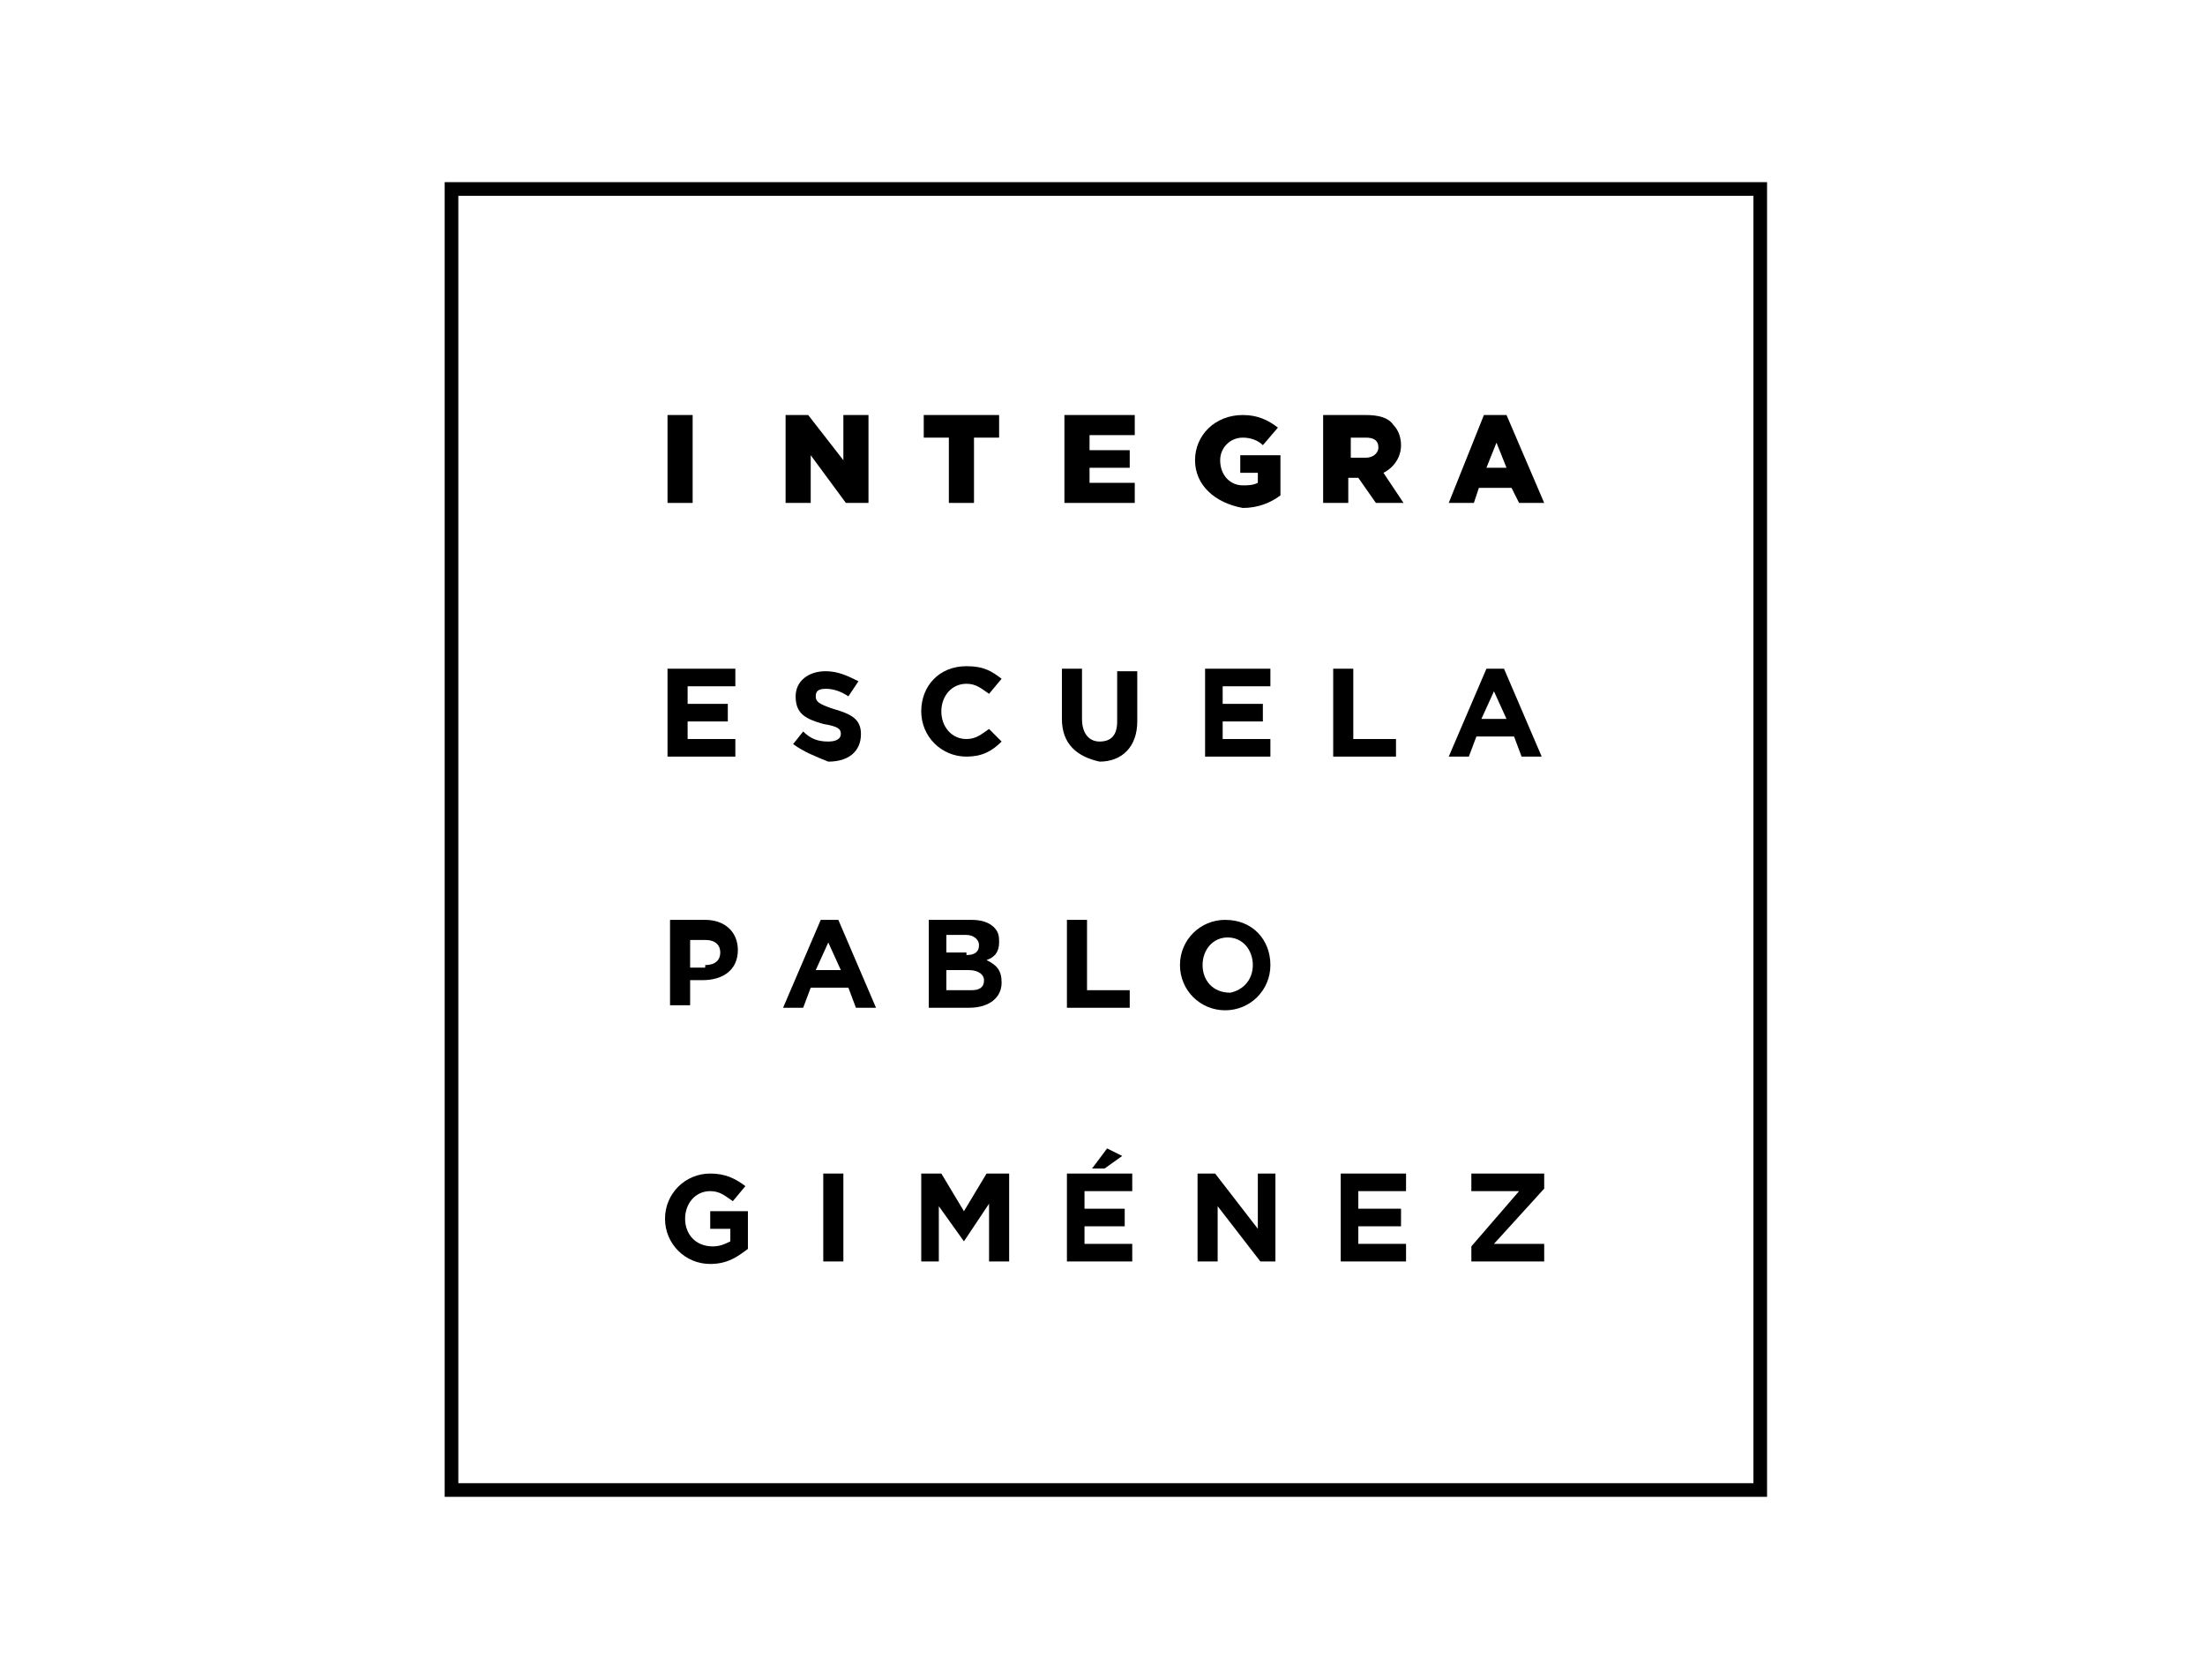 <?xml version="1.0" encoding="UTF-8"?>
<svg width="210px" height="160px" viewBox="0 0 210 160" version="1.1" xmlns="http://www.w3.org/2000/svg" xmlns:xlink="http://www.w3.org/1999/xlink">
    <title>Artboard Copy 2</title>
    <g id="Page-1" stroke="none" stroke-width="1" fill="none" fill-rule="evenodd">
        <g id="Artboard" transform="translate(-420, 0)">
            <g id="Group" transform="translate(463, 18)">
                <path d="M20.813,69.617 L24.163,69.617 C26.077,69.617 27.273,70.813 27.273,72.488 L27.273,72.488 C27.273,74.402 25.837,75.359 23.923,75.359 L22.727,75.359 L22.727,77.751 L20.813,77.751 L20.813,69.617 Z M24.163,73.923 C25.12,73.923 25.598,73.445 25.598,72.727 L25.598,72.727 C25.598,72.01 25.12,71.531 24.163,71.531 L22.727,71.531 L22.727,74.163 L24.163,74.163 L24.163,73.923 Z" id="Shape" fill="#000000" fill-rule="nonzero"></path>
                <path d="M35.167,69.617 L36.842,69.617 L40.431,77.99 L38.517,77.99 L37.799,76.077 L34.211,76.077 L33.493,77.99 L31.579,77.99 L35.167,69.617 Z M37.081,74.402 L35.885,71.77 L34.689,74.402 L37.081,74.402 Z" id="Shape" fill="#000000" fill-rule="nonzero"></path>
                <path d="M45.694,69.617 L49.522,69.617 C50.478,69.617 51.196,69.856 51.675,70.335 C52.153,70.813 52.153,71.292 52.153,71.77 L52.153,71.77 C52.153,72.727 51.675,73.206 50.957,73.445 C51.914,73.923 52.392,74.402 52.392,75.598 L52.392,75.598 C52.392,77.033 51.196,77.99 49.282,77.99 L45.455,77.99 L45.455,69.617 L45.694,69.617 Z M49.043,72.967 C49.761,72.967 50.239,72.727 50.239,72.01 L50.239,72.01 C50.239,71.531 49.761,71.053 49.043,71.053 L47.129,71.053 L47.129,72.727 L49.043,72.727 L49.043,72.967 Z M49.522,76.316 C50.239,76.316 50.718,76.077 50.718,75.359 L50.718,75.359 C50.718,74.88 50.239,74.402 49.282,74.402 L47.129,74.402 L47.129,76.316 L49.522,76.316 Z" id="Shape" fill="#000000" fill-rule="nonzero"></path>
                <polygon id="Path" fill="#000000" fill-rule="nonzero" points="58.612 69.617 60.526 69.617 60.526 76.316 64.593 76.316 64.593 77.99 58.612 77.99"></polygon>
                <path d="M69.378,73.923 L69.378,73.923 C69.378,71.531 71.292,69.617 73.684,69.617 C76.316,69.617 77.99,71.531 77.99,73.923 L77.99,73.923 C77.99,76.316 76.077,78.23 73.684,78.23 C71.292,78.23 69.378,76.316 69.378,73.923 M76.316,73.923 L76.316,73.923 C76.316,72.488 75.359,71.292 73.923,71.292 C72.488,71.292 71.531,72.488 71.531,73.923 L71.531,73.923 C71.531,75.359 72.488,76.555 74.163,76.555 C75.359,76.316 76.316,75.359 76.316,73.923" id="Shape" fill="#000000" fill-rule="nonzero"></path>
                <path d="M20.335,98.086 L20.335,98.086 C20.335,95.694 22.249,93.78 24.641,93.78 C26.077,93.78 27.033,94.258 27.99,94.976 L26.794,96.411 C26.077,95.933 25.598,95.455 24.641,95.455 C23.206,95.455 22.249,96.651 22.249,98.086 L22.249,98.086 C22.249,99.522 23.206,100.718 24.88,100.718 C25.598,100.718 26.077,100.478 26.555,100.239 L26.555,99.043 L24.641,99.043 L24.641,97.368 L28.23,97.368 L28.23,100.957 C27.273,101.675 26.316,102.392 24.641,102.392 C22.249,102.392 20.335,100.478 20.335,98.086" id="Path" fill="#000000" fill-rule="nonzero"></path>
                <rect id="Rectangle" fill="#000000" fill-rule="nonzero" x="35.407" y="93.78" width="1.914" height="8.373"></rect>
                <polygon id="Path" fill="#000000" fill-rule="nonzero" points="44.737 93.78 46.651 93.78 48.804 97.368 50.957 93.78 53.11 93.78 53.11 102.153 51.196 102.153 51.196 96.651 48.804 100.239 48.804 100.239 46.411 96.89 46.411 102.153 44.737 102.153"></polygon>
                <path d="M58.612,93.78 L64.833,93.78 L64.833,95.455 L60.287,95.455 L60.287,97.129 L64.115,97.129 L64.115,98.804 L60.287,98.804 L60.287,100.478 L64.833,100.478 L64.833,102.153 L58.612,102.153 L58.612,93.78 Z M62.44,91.388 L63.876,92.105 L62.201,93.301 L61.005,93.301 L62.44,91.388 Z" id="Shape" fill="#000000" fill-rule="nonzero"></path>
                <polygon id="Path" fill="#000000" fill-rule="nonzero" points="71.053 93.78 72.727 93.78 76.794 99.043 76.794 93.78 78.469 93.78 78.469 102.153 77.033 102.153 72.967 96.89 72.967 102.153 71.053 102.153"></polygon>
                <polygon id="Path" fill="#000000" fill-rule="nonzero" points="84.689 93.78 90.909 93.78 90.909 95.455 86.364 95.455 86.364 97.129 90.431 97.129 90.431 98.804 86.364 98.804 86.364 100.478 90.909 100.478 90.909 102.153 84.689 102.153"></polygon>
                <polygon id="Path" fill="#000000" fill-rule="nonzero" points="97.129 100.718 101.675 95.455 97.129 95.455 97.129 93.78 104.067 93.78 104.067 95.215 99.282 100.478 104.067 100.478 104.067 102.153 97.129 102.153"></polygon>
                <rect id="Rectangle" fill="#000000" fill-rule="nonzero" x="20.574" y="21.531" width="2.392" height="8.373"></rect>
                <polygon id="Path" fill="#000000" fill-rule="nonzero" points="31.818 21.531 33.971 21.531 37.321 25.837 37.321 21.531 39.713 21.531 39.713 29.904 37.56 29.904 34.211 25.359 34.211 29.904 31.818 29.904"></polygon>
                <polygon id="Path" fill="#000000" fill-rule="nonzero" points="47.368 23.684 44.976 23.684 44.976 21.531 52.153 21.531 52.153 23.684 49.761 23.684 49.761 29.904 47.368 29.904"></polygon>
                <polygon id="Path" fill="#000000" fill-rule="nonzero" points="58.373 21.531 65.072 21.531 65.072 23.445 60.766 23.445 60.766 24.88 64.593 24.88 64.593 26.555 60.766 26.555 60.766 27.99 65.072 27.99 65.072 29.904 58.373 29.904"></polygon>
                <path d="M70.813,25.837 L70.813,25.837 C70.813,23.445 72.727,21.531 75.359,21.531 C76.794,21.531 77.751,22.01 78.708,22.727 L77.273,24.402 C76.794,23.923 76.077,23.684 75.359,23.684 C74.163,23.684 73.206,24.641 73.206,25.837 L73.206,25.837 C73.206,27.273 74.163,28.23 75.359,28.23 C75.837,28.23 76.316,28.23 76.794,27.99 L76.794,27.033 L75.12,27.033 L75.12,25.359 L78.947,25.359 L78.947,29.187 C77.99,29.904 76.794,30.383 75.359,30.383 C72.727,29.904 70.813,28.23 70.813,25.837" id="Path" fill="#000000" fill-rule="nonzero"></path>
                <path d="M83.254,21.531 L87.081,21.531 C88.278,21.531 89.234,21.77 89.713,22.488 C90.191,22.967 90.431,23.684 90.431,24.402 L90.431,24.402 C90.431,25.598 89.713,26.555 88.756,27.033 L90.67,29.904 L88.038,29.904 L86.364,27.512 L85.407,27.512 L85.407,29.904 L83.014,29.904 L83.014,21.531 L83.254,21.531 Z M87.081,25.598 C87.799,25.598 88.278,25.12 88.278,24.641 L88.278,24.641 C88.278,23.923 87.799,23.684 87.081,23.684 L85.646,23.684 L85.646,25.598 L87.081,25.598 L87.081,25.598 Z" id="Shape" fill="#000000" fill-rule="nonzero"></path>
                <path d="M98.325,21.531 L100.478,21.531 L104.067,29.904 L101.675,29.904 L100.957,28.469 L97.847,28.469 L97.368,29.904 L94.976,29.904 L98.325,21.531 Z M100.478,26.555 L99.522,24.163 L98.565,26.555 L100.478,26.555 Z" id="Shape" fill="#000000" fill-rule="nonzero"></path>
                <polygon id="Path" fill="#000000" fill-rule="nonzero" points="20.574 45.694 27.033 45.694 27.033 47.368 22.488 47.368 22.488 49.043 26.316 49.043 26.316 50.718 22.488 50.718 22.488 52.392 27.033 52.392 27.033 54.067 20.574 54.067"></polygon>
                <path d="M32.536,52.871 L33.493,51.675 C34.211,52.392 34.928,52.632 35.885,52.632 C36.603,52.632 37.081,52.392 37.081,51.914 L37.081,51.914 C37.081,51.435 36.842,51.196 35.407,50.957 C33.732,50.478 32.775,50 32.775,48.325 L32.775,48.325 C32.775,46.89 33.971,45.933 35.646,45.933 C36.842,45.933 37.799,46.411 38.756,46.89 L37.799,48.325 C37.081,47.847 36.364,47.608 35.646,47.608 C34.928,47.608 34.689,47.847 34.689,48.325 L34.689,48.325 C34.689,48.804 34.928,49.043 36.364,49.522 C38.038,50 38.995,50.478 38.995,51.914 L38.995,51.914 C38.995,53.589 37.799,54.545 35.885,54.545 C34.689,54.067 33.493,53.589 32.536,52.871" id="Path" fill="#000000" fill-rule="nonzero"></path>
                <path d="M44.737,49.761 L44.737,49.761 C44.737,47.368 46.411,45.455 49.043,45.455 C50.718,45.455 51.435,45.933 52.392,46.651 L51.196,48.086 C50.478,47.608 50,47.129 49.043,47.129 C47.608,47.129 46.651,48.325 46.651,49.761 L46.651,49.761 C46.651,51.196 47.608,52.392 49.043,52.392 C50,52.392 50.478,51.914 51.196,51.435 L52.392,52.632 C51.435,53.589 50.478,54.067 49.043,54.067 C46.651,54.067 44.737,52.153 44.737,49.761" id="Path" fill="#000000" fill-rule="nonzero"></path>
                <path d="M58.134,50.478 L58.134,45.694 L60.048,45.694 L60.048,50.478 C60.048,51.914 60.766,52.632 61.722,52.632 C62.919,52.632 63.397,51.914 63.397,50.718 L63.397,45.933 L65.311,45.933 L65.311,50.718 C65.311,53.11 63.876,54.545 61.722,54.545 C59.569,54.067 58.134,52.871 58.134,50.478" id="Path" fill="#000000" fill-rule="nonzero"></path>
                <polygon id="Path" fill="#000000" fill-rule="nonzero" points="71.77 45.694 77.99 45.694 77.99 47.368 73.445 47.368 73.445 49.043 77.273 49.043 77.273 50.718 73.445 50.718 73.445 52.392 77.99 52.392 77.99 54.067 71.77 54.067"></polygon>
                <polygon id="Path" fill="#000000" fill-rule="nonzero" points="83.971 45.694 85.885 45.694 85.885 52.392 89.952 52.392 89.952 54.067 83.971 54.067"></polygon>
                <path d="M98.565,45.694 L100.239,45.694 L103.828,54.067 L101.914,54.067 L101.196,52.153 L97.608,52.153 L96.89,54.067 L94.976,54.067 L98.565,45.694 Z M100.478,50.478 L99.282,47.847 L98.086,50.478 L100.478,50.478 Z" id="Shape" fill="#000000" fill-rule="nonzero"></path>
                <rect id="Rectangle" stroke="#000000" stroke-width="1.3" x="0" y="8.49931502e-15" width="124.641" height="123.923"></rect>
            </g>
        </g>
    </g>
</svg>